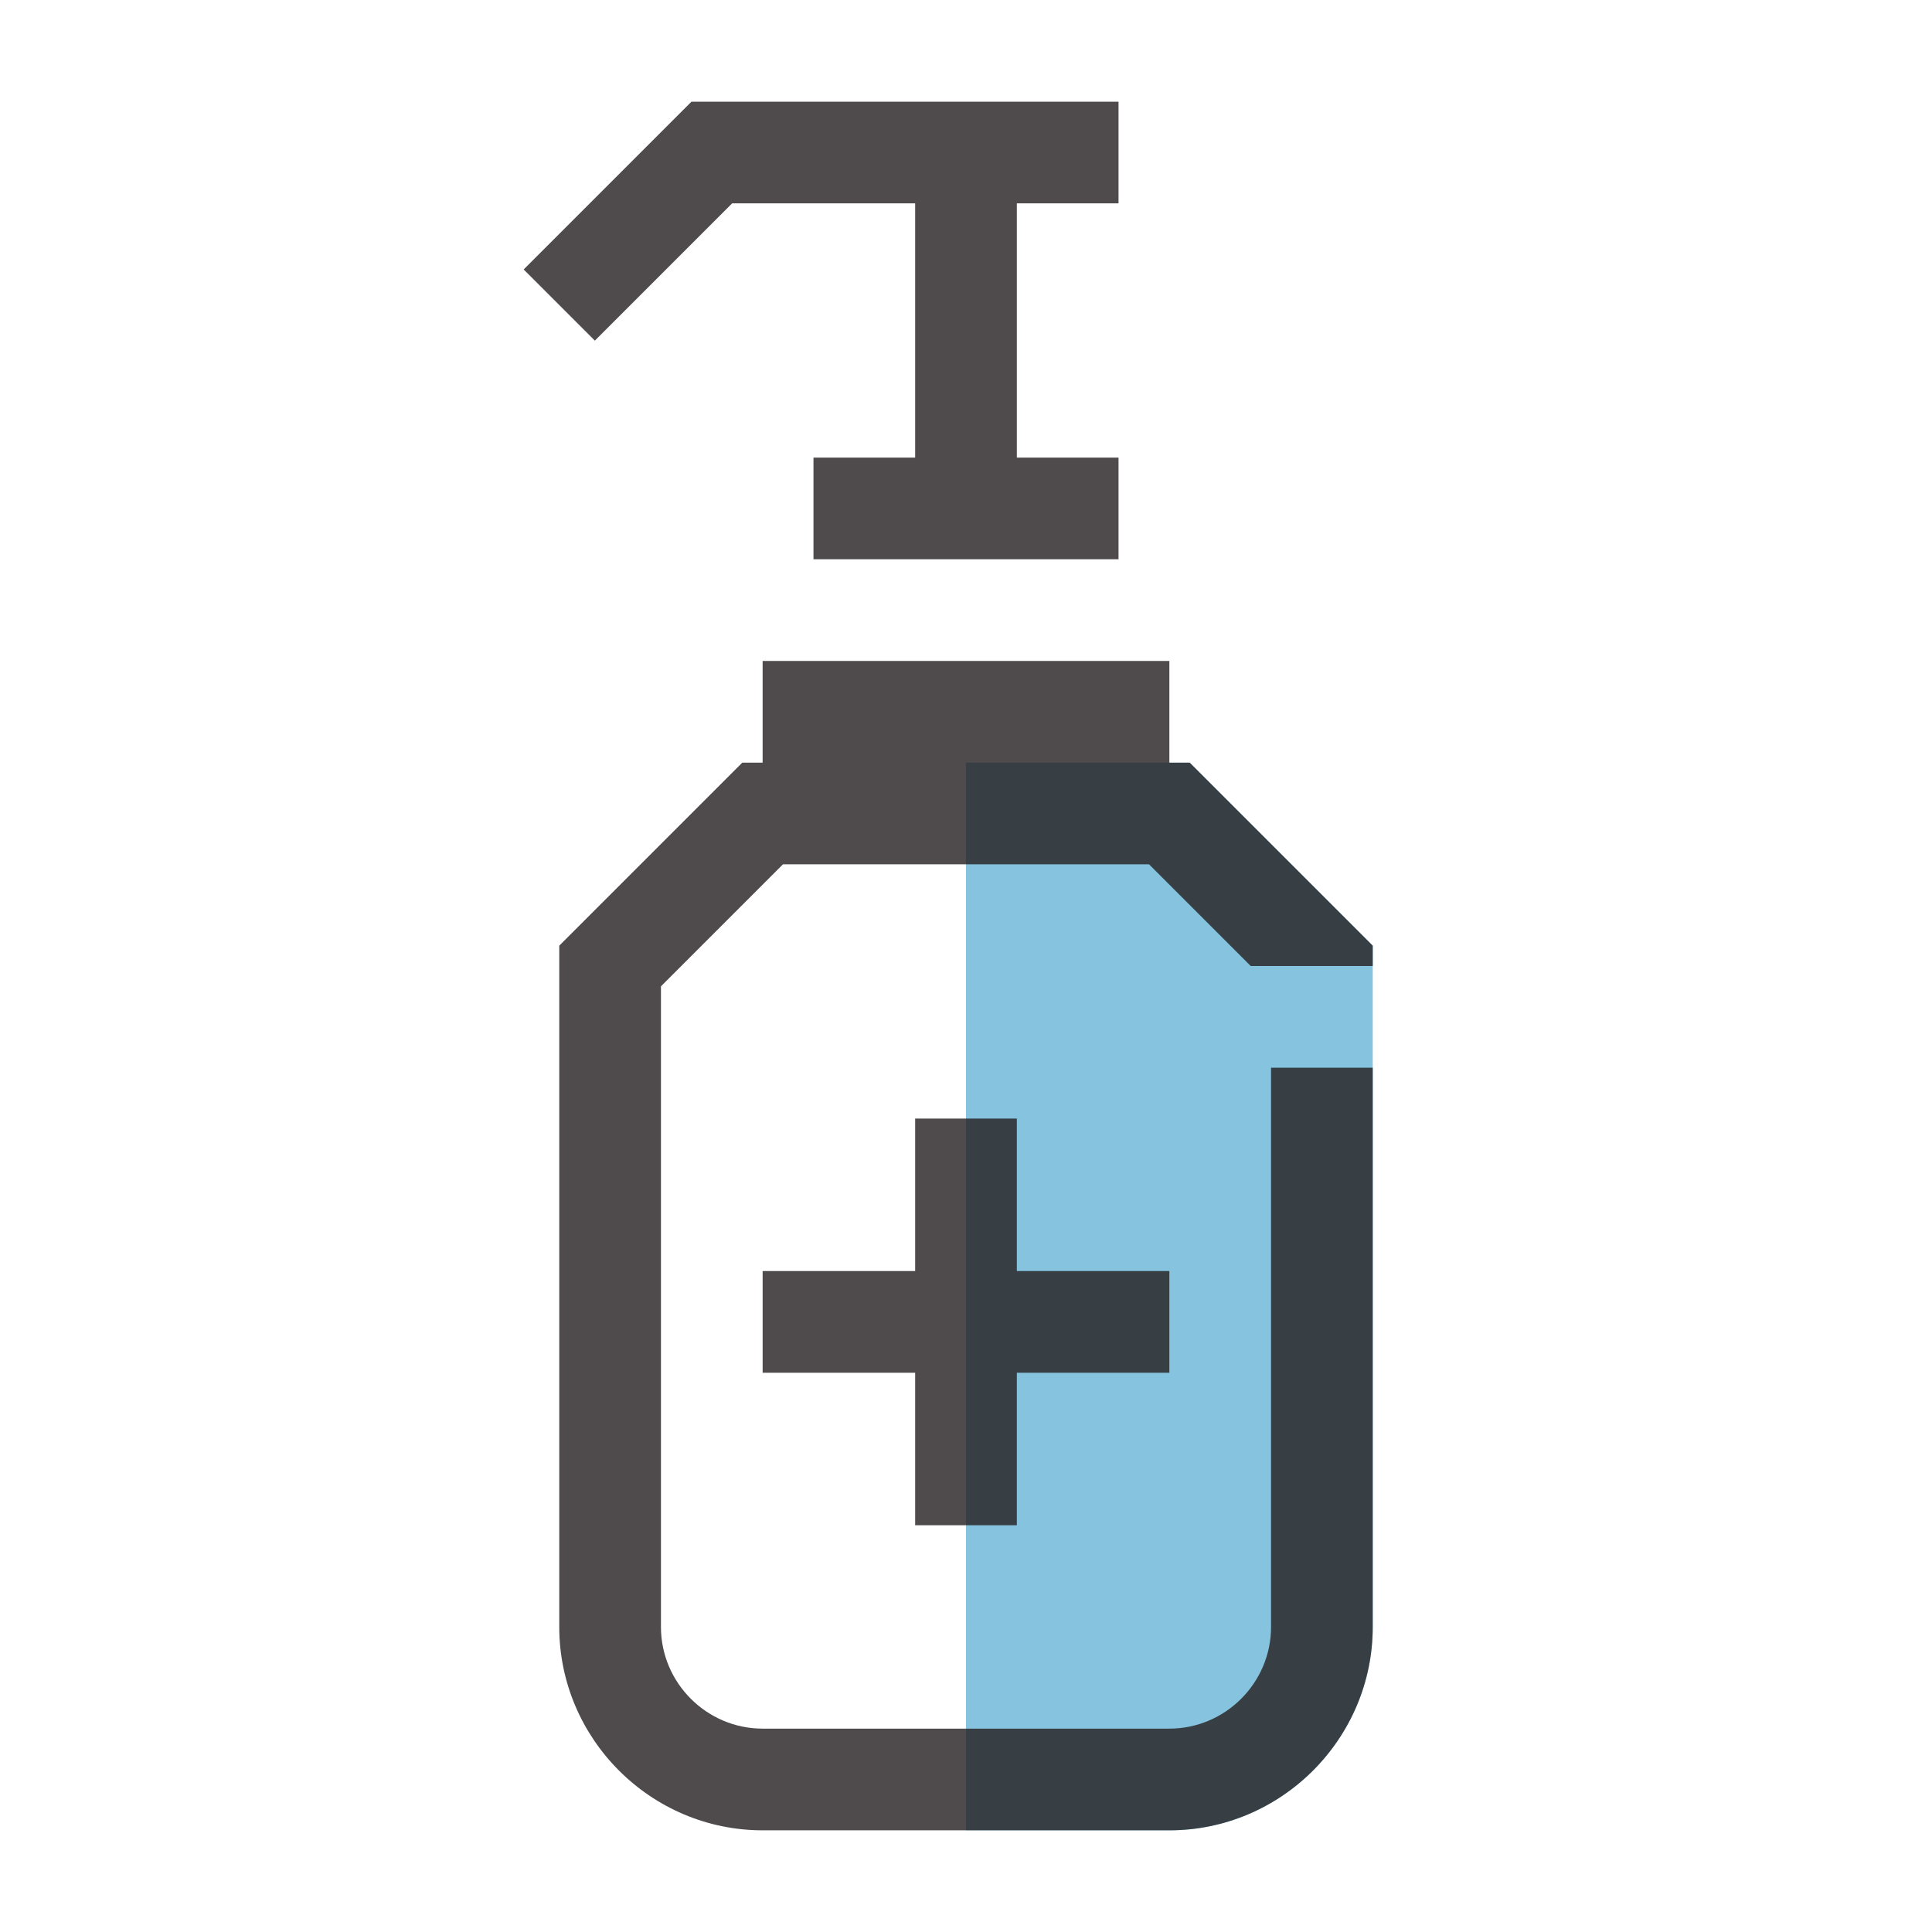 <?xml version="1.0" encoding="utf-8"?>
<!-- Generator: Adobe Illustrator 23.1.0, SVG Export Plug-In . SVG Version: 6.00 Build 0)  -->
<svg version="1.1" xmlns="http://www.w3.org/2000/svg" xmlns:xlink="http://www.w3.org/1999/xlink" x="0px" y="0px"
	 viewBox="0 0 38 38" enable-background="new 0 0 38 38" xml:space="preserve">
<g id="Capa_1">
	<path id="shock_x5F_color" fill="#85C3DE" d="M27,18.6V32c0,2.2-1.8,4-4,4h-4V15h4.4L27,18.6z"/>
	<path opacity="0.8" fill="#231F20" d="M18,30v-3h-3v-2h3v-3h2v3h3v2h-3v3H18z M14.4,4H18v5h-2v2h6V9h-2V4h2V2h-8.4l-3.3,3.3
		l1.4,1.4L14.4,4z M27,19v-0.4L23.4,15H23v-2h-8v2h-0.4L11,18.6V32c0,2.2,1.8,4,4,4h8c2.2,0,4-1.8,4-4V21h-2v11c0,1.1-0.9,2-2,2h-8
		c-1.1,0-2-0.9-2-2V19.4l2.4-2.4h7.2l2,2H27z"/>
</g>
<g id="lineas_guia">
</g>
</svg>
